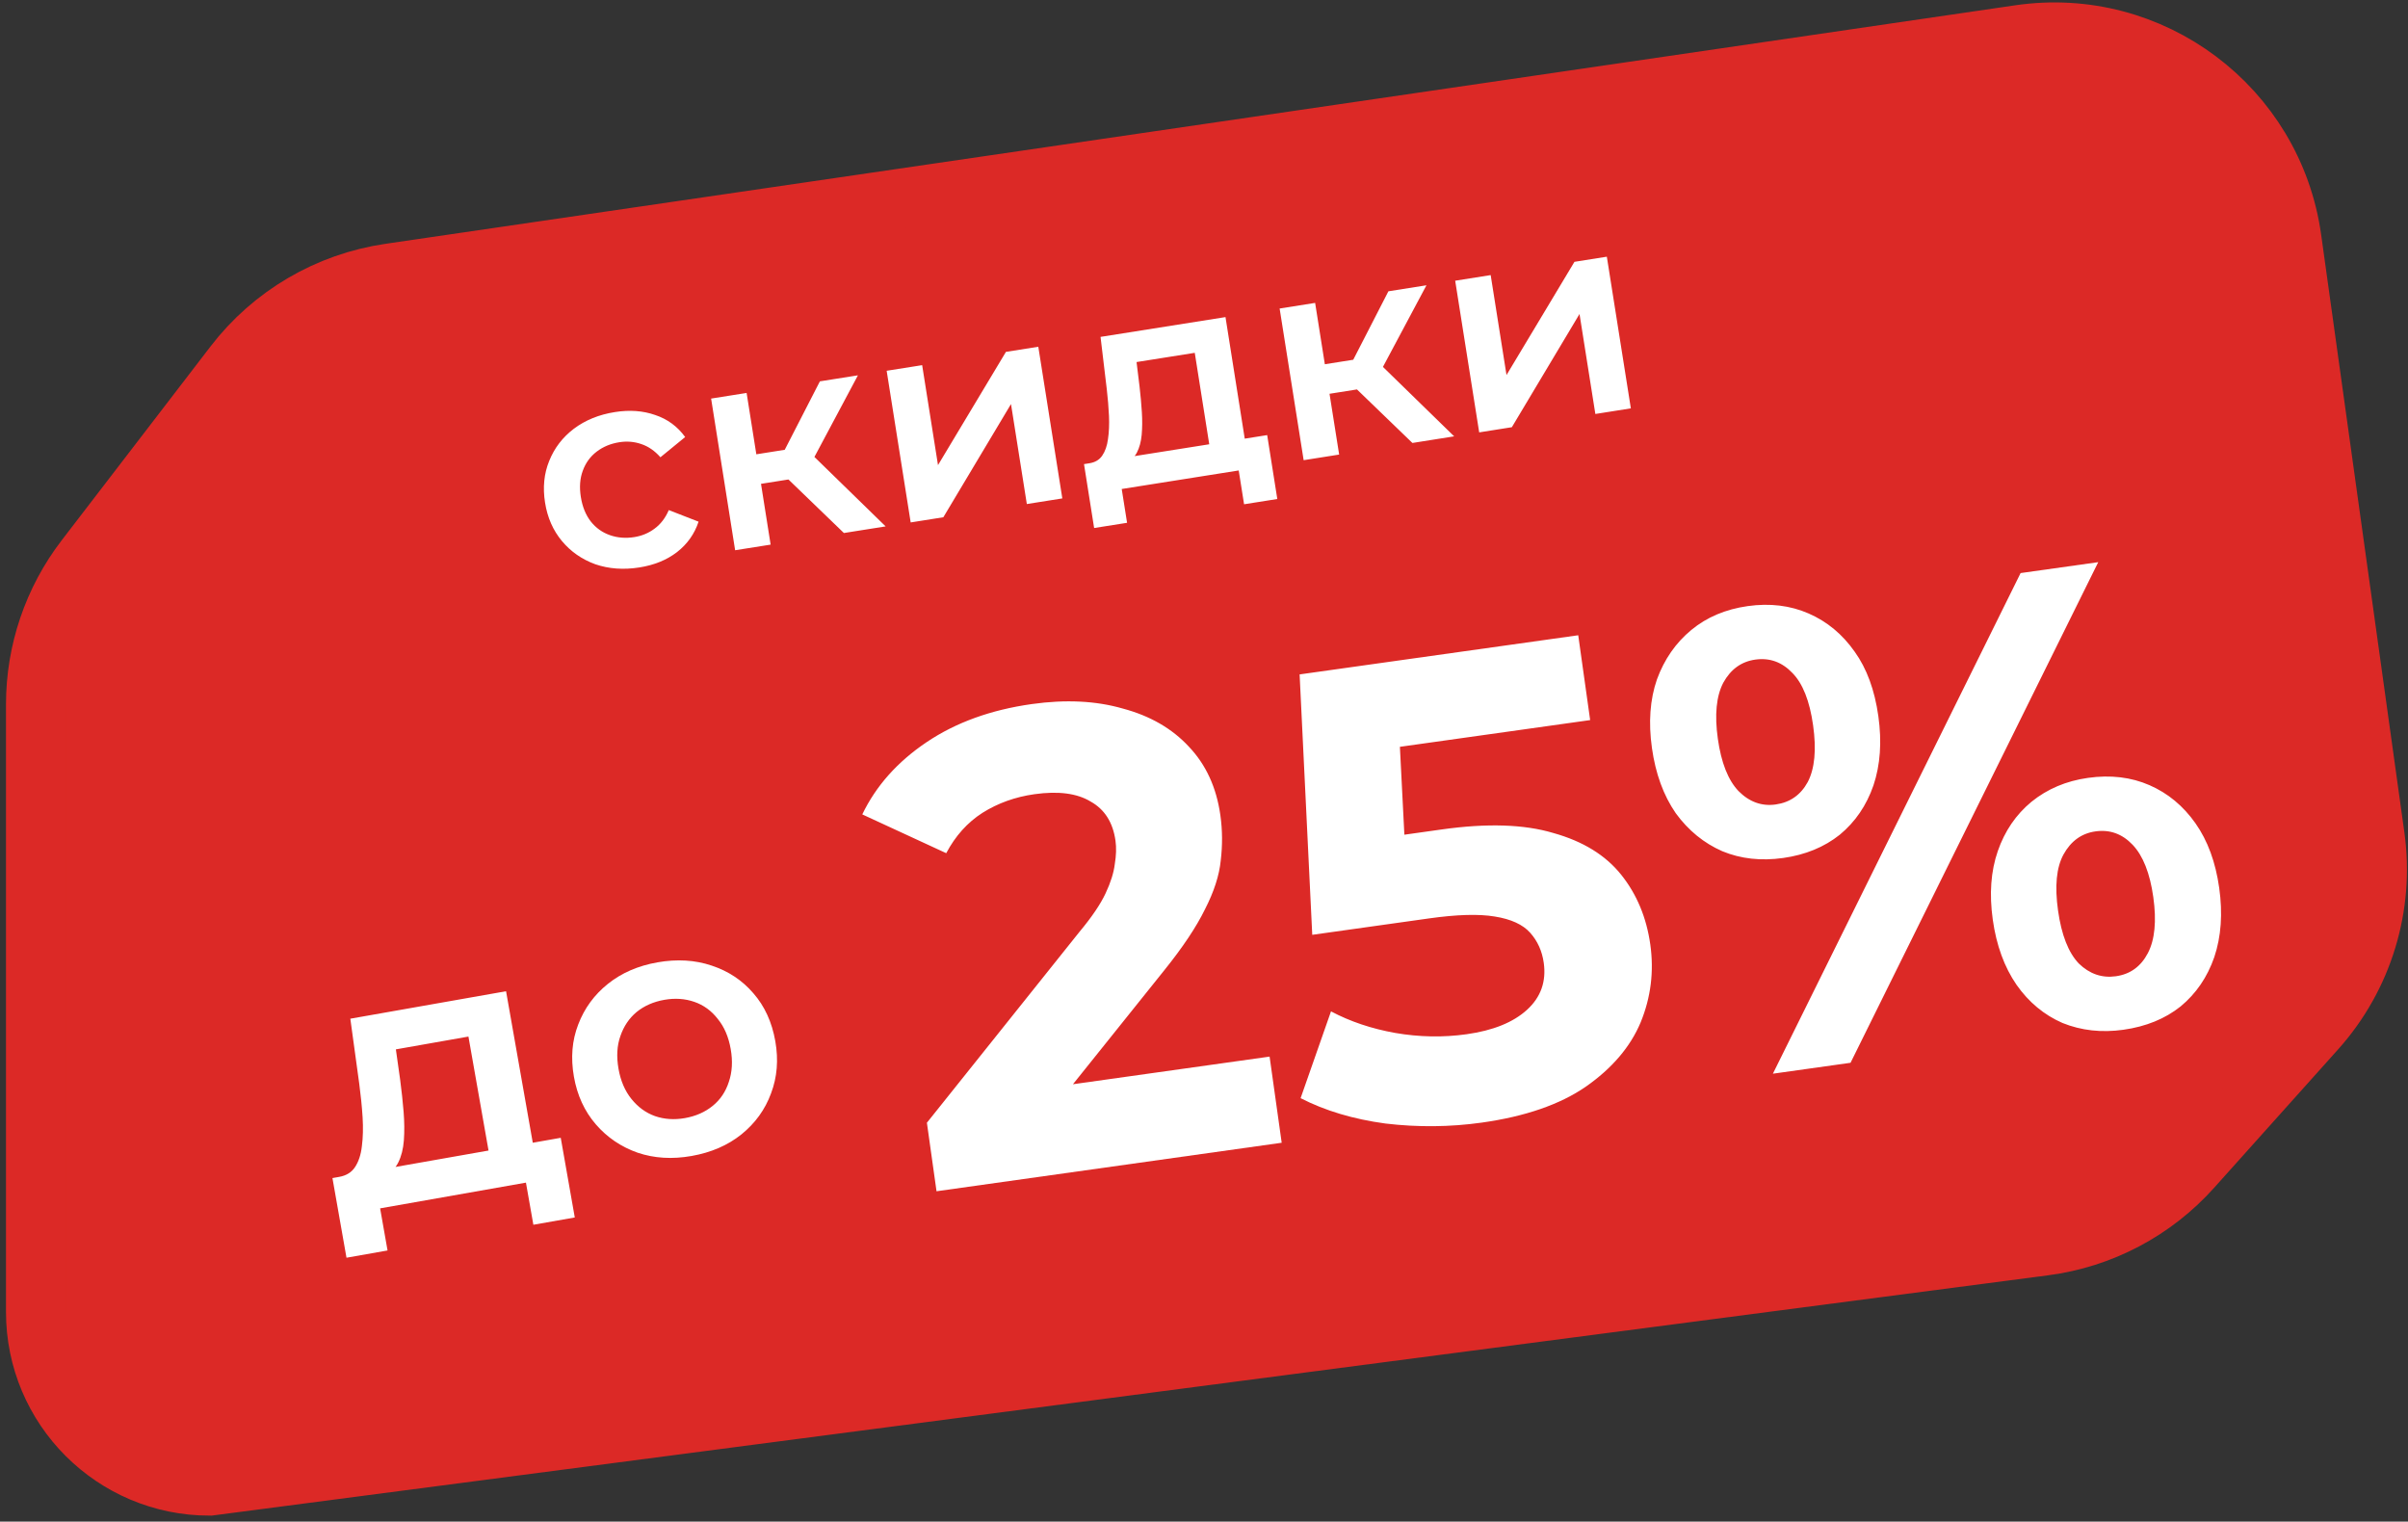 <?xml version="1.0" encoding="UTF-8"?> <svg xmlns="http://www.w3.org/2000/svg" width="201" height="127" viewBox="0 0 201 127" fill="none"><rect x="0" y="0" width="201" height="127" fill="#333333" stroke="none"/><path d="M19.559 30.434L7.137 46.612C4.454 50.106 3 54.388 3 58.793V109.5C3 117.508 9.492 124 17.5 124L170.646 103.962C175.391 103.341 179.756 101.04 182.948 97.476L193.308 85.912C197.235 81.528 199.032 75.638 198.22 69.809L191.277 19.947C189.747 8.953 179.556 1.309 168.573 2.916L32.527 22.825C27.379 23.579 22.728 26.308 19.559 30.434Z" fill="#DC2926" stroke="#DC2926" stroke-width="5"></path><path d="M32.073 98.143L28.311 98.227C28.902 98.123 29.341 97.853 29.63 97.416C29.935 96.956 30.127 96.374 30.206 95.669C30.301 94.942 30.321 94.136 30.267 93.252C30.209 92.348 30.116 91.42 29.989 90.468L29.242 85.025L42.242 82.733L44.722 96.796L41.029 97.447L39.101 86.516L33.044 87.584L33.404 90.14C33.524 91.053 33.62 91.94 33.69 92.801C33.757 93.642 33.765 94.433 33.712 95.173C33.657 95.893 33.502 96.51 33.246 97.022C32.992 97.534 32.6 97.907 32.073 98.143ZM28.922 104.974L27.75 98.326L46.806 94.966L47.978 101.614L44.521 102.223L43.901 98.707L31.729 100.854L32.349 104.369L28.922 104.974ZM57.724 96.483C56.109 96.768 54.61 96.677 53.228 96.21C51.843 95.723 50.678 94.933 49.734 93.841C48.79 92.748 48.181 91.424 47.906 89.868C47.628 88.292 47.748 86.839 48.265 85.509C48.778 84.159 49.604 83.029 50.743 82.117C51.882 81.205 53.259 80.607 54.874 80.322C56.509 80.034 58.018 80.124 59.4 80.591C60.802 81.054 61.963 81.824 62.884 82.901C63.825 83.974 64.436 85.308 64.717 86.903C64.991 88.459 64.872 89.912 64.358 91.262C63.864 92.608 63.04 93.749 61.885 94.683C60.746 95.595 59.359 96.195 57.724 96.483ZM57.167 93.322C58.073 93.162 58.846 92.823 59.485 92.304C60.125 91.785 60.575 91.117 60.837 90.299C61.119 89.477 61.171 88.564 60.994 87.56C60.814 86.535 60.452 85.695 59.91 85.04C59.384 84.361 58.732 83.887 57.953 83.618C57.175 83.349 56.343 83.293 55.456 83.449C54.55 83.609 53.777 83.948 53.138 84.467C52.518 84.983 52.067 85.651 51.785 86.472C51.5 87.274 51.448 88.187 51.629 89.211C51.806 90.216 52.167 91.056 52.713 91.731C53.258 92.407 53.91 92.881 54.669 93.153C55.448 93.422 56.28 93.478 57.167 93.322Z" fill="white"></path><path d="M53.376 47.36C52.048 47.57 50.819 47.482 49.689 47.094C48.571 46.687 47.643 46.041 46.903 45.154C46.163 44.266 45.694 43.199 45.496 41.95C45.296 40.686 45.412 39.526 45.844 38.469C46.274 37.397 46.958 36.502 47.898 35.787C48.853 35.068 49.995 34.604 51.322 34.394C52.555 34.199 53.677 34.28 54.69 34.638C55.715 34.978 56.55 35.591 57.192 36.477L55.127 38.165C54.652 37.625 54.116 37.256 53.518 37.059C52.936 36.86 52.328 36.81 51.696 36.91C50.969 37.025 50.339 37.287 49.804 37.696C49.269 38.105 48.883 38.636 48.647 39.288C48.407 39.926 48.353 40.655 48.483 41.477C48.613 42.299 48.892 42.984 49.319 43.532C49.743 44.064 50.273 44.442 50.908 44.665C51.542 44.889 52.223 44.943 52.95 44.828C53.582 44.727 54.145 44.493 54.637 44.123C55.145 43.751 55.541 43.235 55.825 42.574L58.311 43.541C57.971 44.567 57.369 45.416 56.503 46.087C55.651 46.741 54.608 47.165 53.376 47.36ZM70.442 44.487L64.906 39.143L67.087 37.267L73.926 43.935L70.442 44.487ZM61.363 45.925L59.358 33.267L62.321 32.797L64.326 45.456L61.363 45.925ZM62.645 40.522L62.255 38.057L66.545 37.377L66.936 39.842L62.645 40.522ZM67.623 38.81L64.797 38.917L68.437 31.829L71.613 31.326L67.623 38.81ZM76.016 43.604L74.011 30.946L76.974 30.477L78.296 38.821L83.967 29.369L86.669 28.941L88.674 41.599L85.711 42.069L84.39 33.725L78.742 43.172L76.016 43.604ZM93.945 38.65L90.935 38.666C91.409 38.59 91.764 38.38 92.001 38.035C92.251 37.671 92.413 37.208 92.486 36.646C92.572 36.065 92.6 35.421 92.569 34.713C92.535 33.99 92.474 33.246 92.385 32.483L91.864 28.118L102.294 26.466L104.081 37.75L101.118 38.219L99.729 29.448L94.87 30.218L95.121 32.268C95.205 33 95.269 33.711 95.313 34.4C95.355 35.074 95.35 35.706 95.298 36.298C95.243 36.873 95.111 37.364 94.9 37.77C94.688 38.176 94.37 38.47 93.945 38.65ZM91.329 44.07L90.484 38.737L105.774 36.315L106.619 41.649L103.845 42.088L103.398 39.267L93.632 40.814L94.079 43.635L91.329 44.07ZM117.897 36.971L112.361 31.627L114.542 29.751L121.382 36.419L117.897 36.971ZM108.818 38.409L106.813 25.751L109.776 25.281L111.781 37.94L108.818 38.409ZM110.101 33.006L109.71 30.54L114.001 29.861L114.391 32.326L110.101 33.006ZM115.078 31.294L112.252 31.401L115.892 24.313L119.069 23.81L115.078 31.294ZM123.471 36.088L121.467 23.43L124.43 22.96L125.751 31.304L131.422 21.853L134.125 21.425L136.13 34.083L133.167 34.552L131.845 26.208L126.197 35.656L123.471 36.088Z" fill="white"></path><path d="M78.174 99.427L77.37 93.708L90.123 77.753C91.137 76.537 91.858 75.473 92.285 74.561C92.713 73.649 92.968 72.836 93.053 72.12C93.174 71.4 93.194 70.749 93.112 70.168C92.897 68.643 92.208 67.555 91.043 66.904C89.908 66.212 88.343 66.006 86.346 66.287C84.748 66.512 83.303 67.029 82.01 67.841C80.753 68.647 79.745 69.77 78.984 71.21L71.976 67.973C73.122 65.591 74.913 63.58 77.349 61.942C79.784 60.304 82.709 59.245 86.122 58.765C88.954 58.367 91.489 58.492 93.728 59.14C95.998 59.747 97.831 60.804 99.228 62.31C100.661 63.812 101.541 65.725 101.867 68.049C102.041 69.284 102.051 70.541 101.897 71.822C101.775 73.061 101.337 74.418 100.581 75.894C99.862 77.365 98.731 79.061 97.186 80.981L86.601 94.188L84.461 91.212L105.975 88.188L106.985 95.378L78.174 99.427ZM123.68 93.698C121.03 94.07 118.349 94.095 115.638 93.773C112.958 93.409 110.6 92.704 108.564 91.657L111.101 84.413C112.701 85.262 114.489 85.862 116.464 86.214C118.475 86.561 120.461 86.597 122.422 86.321C124.636 86.01 126.318 85.329 127.466 84.279C128.615 83.229 129.079 81.924 128.86 80.362C128.722 79.382 128.345 78.546 127.73 77.855C127.114 77.164 126.125 76.711 124.762 76.495C123.435 76.274 121.609 76.327 119.286 76.654L109.536 78.024L108.481 56.289L131.738 53.021L132.733 60.101L112.635 62.925L116.644 58.252L117.433 73.748L112.292 70.361L120.353 69.228C124.129 68.697 127.235 68.797 129.67 69.529C132.137 70.219 134.022 71.38 135.325 73.011C136.628 74.642 137.437 76.583 137.754 78.835C138.07 81.086 137.801 83.253 136.946 85.335C136.085 87.382 134.559 89.17 132.368 90.7C130.207 92.188 127.311 93.188 123.68 93.698ZM147.987 89.615L168.663 47.831L175.144 46.92L154.468 88.704L147.987 89.615ZM148.844 71.611C146.992 71.871 145.3 71.683 143.766 71.047C142.228 70.374 140.931 69.316 139.877 67.872C138.853 66.387 138.191 64.573 137.89 62.431C137.589 60.289 137.728 58.381 138.308 56.707C138.923 55.028 139.878 53.654 141.172 52.583C142.465 51.513 144.038 50.848 145.89 50.587C147.741 50.327 149.437 50.533 150.975 51.206C152.514 51.878 153.792 52.939 154.81 54.388C155.824 55.801 156.483 57.596 156.789 59.775C157.09 61.917 156.954 63.843 156.38 65.553C155.8 67.227 154.864 68.599 153.57 69.669C152.271 70.703 150.696 71.35 148.844 71.611ZM148.217 67.145C149.415 66.976 150.308 66.351 150.897 65.268C151.48 64.15 151.629 62.574 151.343 60.54C151.057 58.507 150.482 57.051 149.618 56.173C148.749 55.258 147.716 54.885 146.517 55.053C145.355 55.217 144.465 55.86 143.845 56.984C143.262 58.103 143.11 59.661 143.391 61.658C143.672 63.655 144.247 65.111 145.116 66.025C146.021 66.935 147.055 67.308 148.217 67.145ZM177.241 85.948C175.426 86.203 173.733 86.015 172.163 85.384C170.625 84.712 169.346 83.651 168.328 82.202C167.305 80.717 166.642 78.903 166.341 76.761C166.04 74.618 166.179 72.71 166.759 71.037C167.338 69.363 168.275 67.991 169.568 66.921C170.898 65.845 172.471 65.18 174.286 64.925C176.174 64.659 177.888 64.863 179.426 65.535C180.965 66.208 182.243 67.269 183.262 68.718C184.28 70.167 184.939 71.962 185.241 74.105C185.542 76.247 185.405 78.173 184.831 79.883C184.251 81.556 183.315 82.928 182.021 83.999C180.723 85.033 179.129 85.683 177.241 85.948ZM176.613 81.482C177.812 81.314 178.702 80.67 179.286 79.551C179.869 78.433 180.02 76.875 179.74 74.878C179.459 72.881 178.884 71.425 178.015 70.51C177.146 69.596 176.112 69.222 174.914 69.391C173.752 69.554 172.861 70.198 172.242 71.322C171.653 72.404 171.502 73.962 171.788 75.995C172.074 78.029 172.651 79.503 173.52 80.417C174.42 81.29 175.451 81.645 176.613 81.482Z" fill="white"></path></svg> 